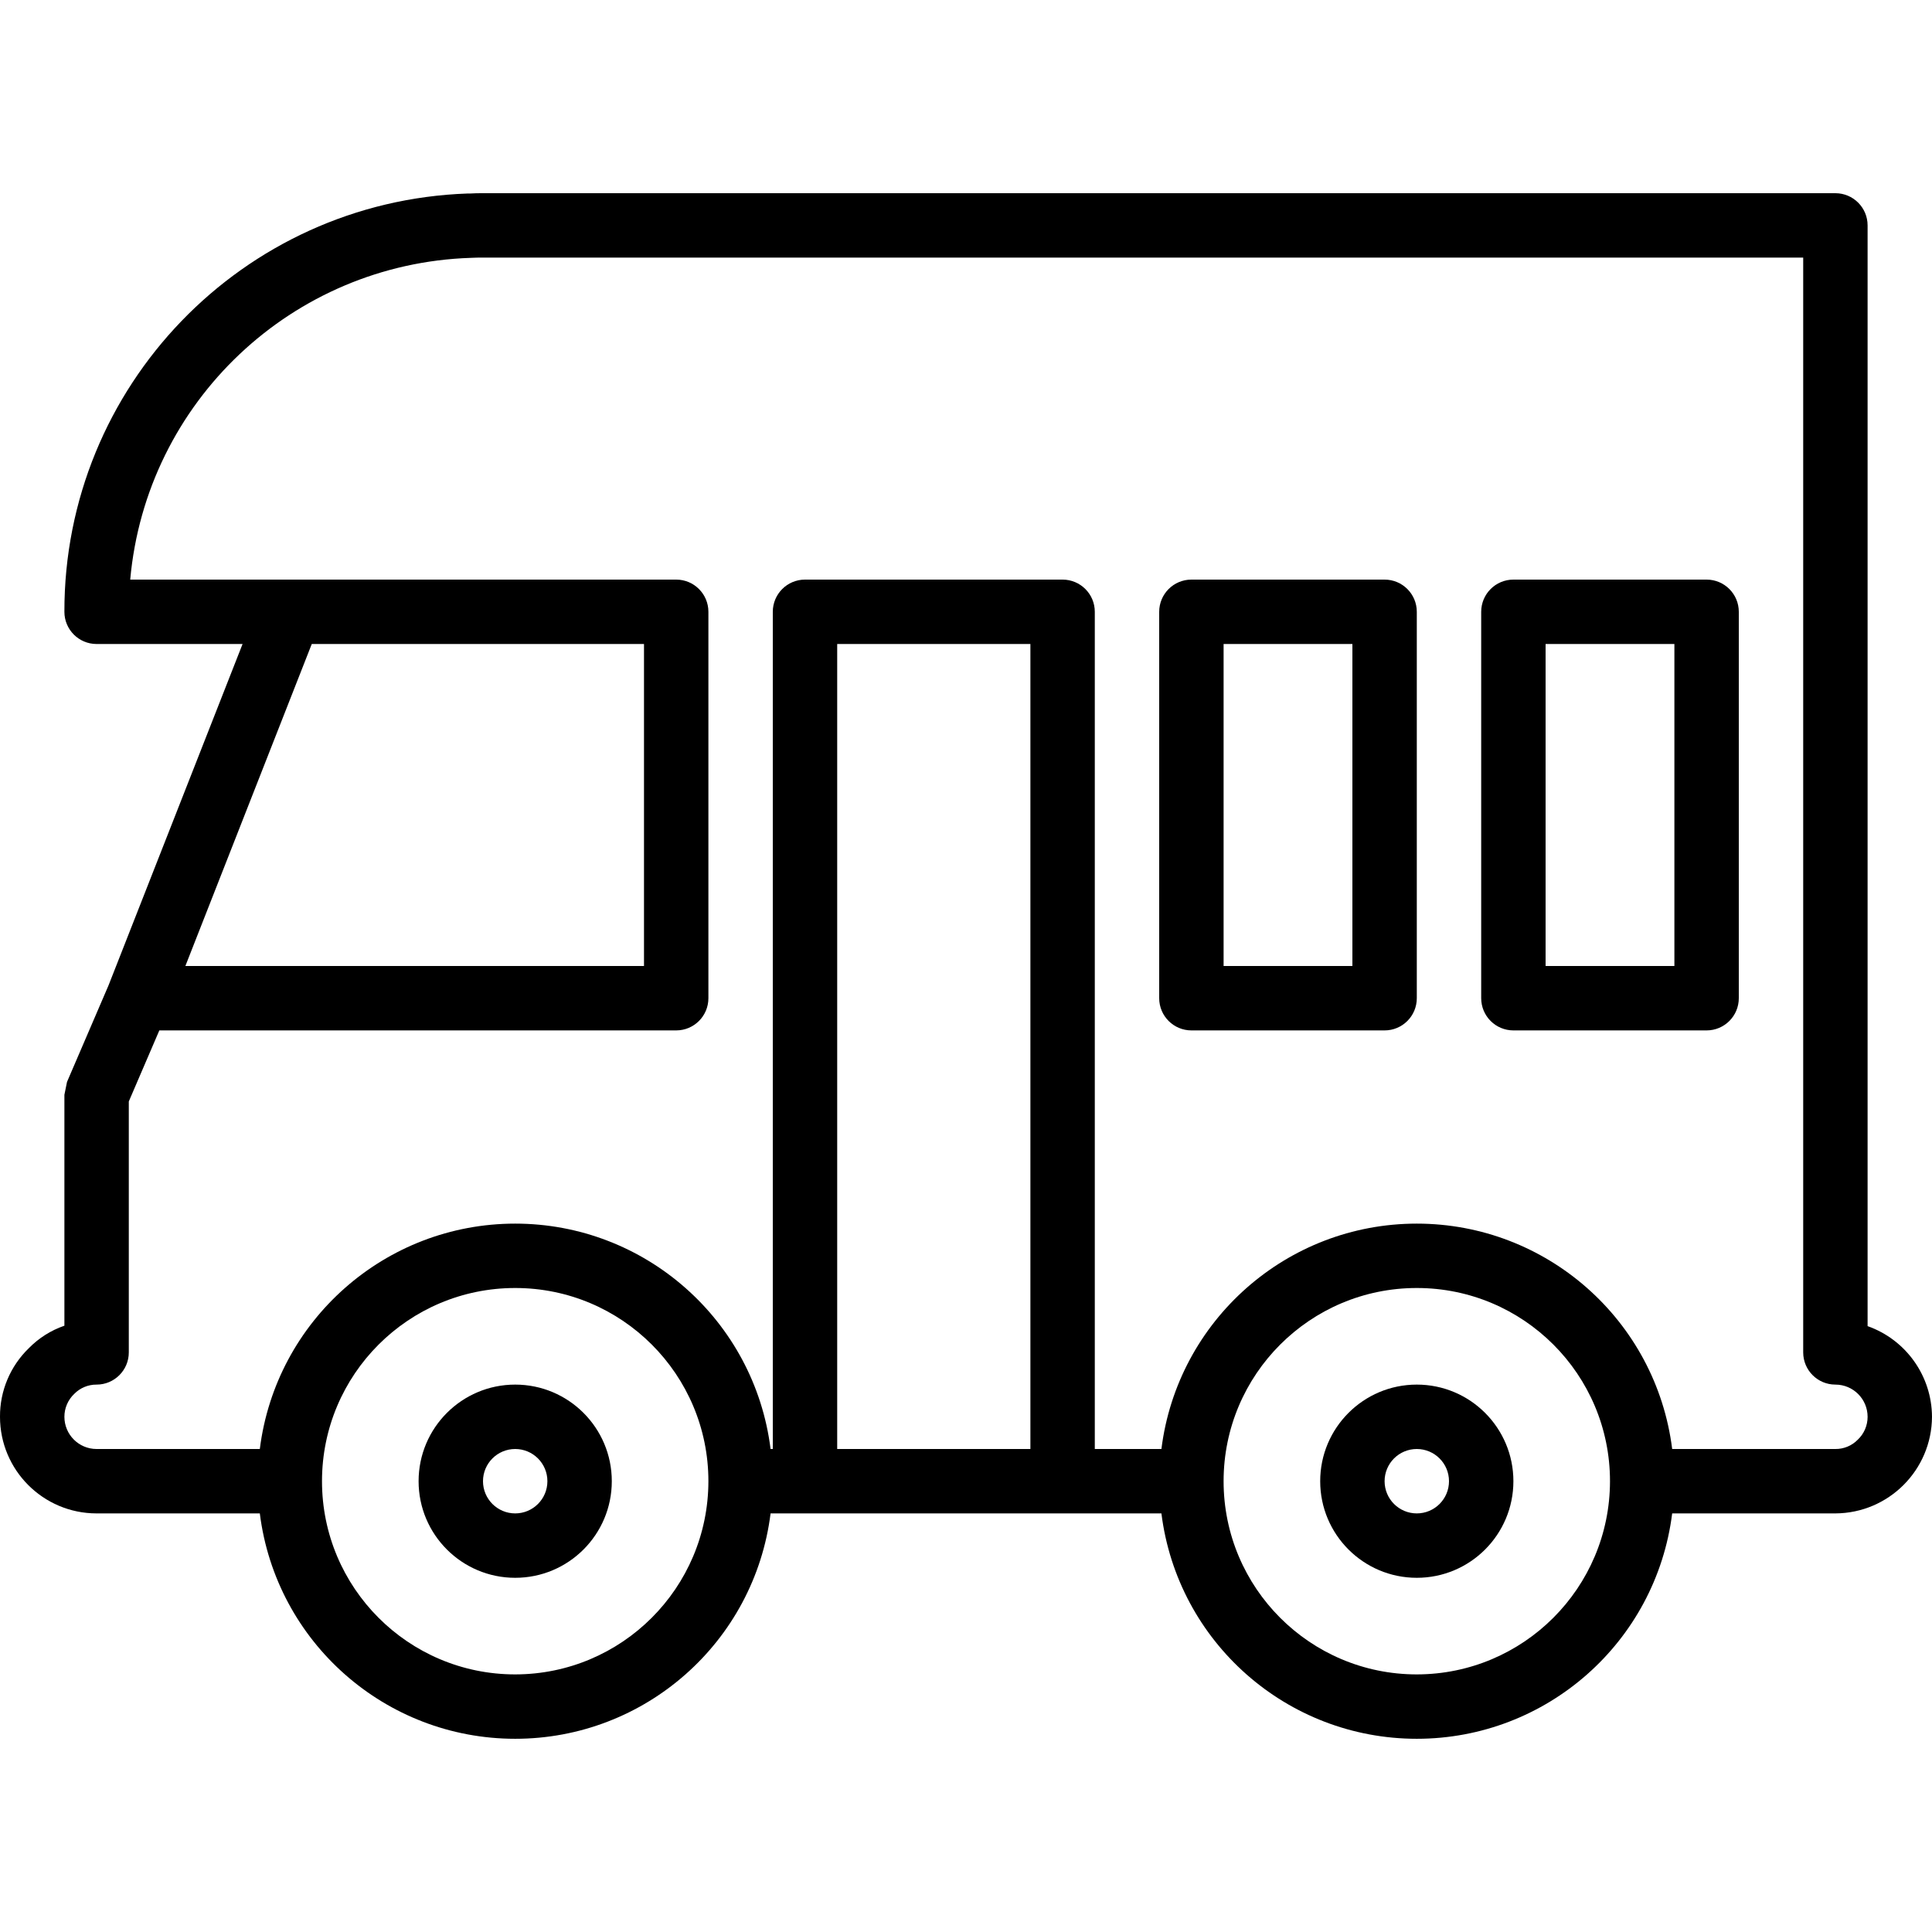 <svg xmlns="http://www.w3.org/2000/svg" height="480pt" viewBox="0 -48 480.001 480" width="480pt"><path d="m464 281.473v-273.473c0-4.418-3.582-8-8-8h-336c-1.129 0-2.137 0-3.113.074-.207 0-.469 0-.672 0-55.965 1.949-100.301 47.926-100.215 103.926 0 4.418 3.582 8 8 8h36.266l-33.297 84.801-10.32 24c-.223 1.066-.441 2.133-.648 3.199v57.367c-3.348 1.152-6.379 3.07-8.855 5.602-4.605 4.465-7.187 10.617-7.145 17.031 0 13.254 10.746 24 24 24h40.551c4.012 31.992 31.207 55.996 63.449 55.996s59.441-24.004 63.449-55.996h97.102c4.012 31.992 31.207 55.996 63.449 55.996s59.441-24.004 63.449-55.996h40.551c13.227-.066 23.934-10.773 24-24-.043-10.133-6.445-19.148-16-22.527zm-304-169.473v80h-113.945l31.402-80zm-32 256c-26.508 0-48-21.488-48-48 0-26.508 21.492-48 48-48 26.512 0 48 21.492 48 48-.027 26.5-21.5 47.973-48 48zm80-256h48v200h-48zm144 256c-26.508 0-48-21.488-48-48 0-26.508 21.492-48 48-48 26.512 0 48 21.492 48 48-.027 26.5-21.5 47.973-48 48zm109.543-58.297c-1.457 1.488-3.461 2.316-5.543 2.297h-40.551c-4.008-31.992-31.207-55.996-63.449-55.996s-59.438 24.004-63.449 55.996h-16.551v-208c0-4.418-3.582-8-8-8h-64c-4.418 0-8 3.582-8 8v208h-.551c-4.008-31.992-31.207-55.996-63.449-55.996s-59.438 24.004-63.449 55.996h-40.551c-4.418 0-8-3.582-8-8-.004-2.16.887-4.223 2.457-5.703 1.461-1.488 3.461-2.316 5.543-2.297 4.418 0 8-3.582 8-8v-62.344l7.586-17.656h128.414c4.418 0 8-3.582 8-8v-96c0-4.418-3.582-8-8-8h-135.648c3.973-44.199 40.285-78.496 84.641-79.938 1.023-.062 1.945-.062 3.008-.062h328v272c0 4.418 3.582 8 8 8s8 3.582 8 8c.004 2.16-.883 4.223-2.457 5.703zm0 0"></path><path d="m128 296c-13.254 0-24 10.746-24 24s10.746 24 24 24 24-10.746 24-24-10.746-24-24-24zm0 32c-4.418 0-8-3.582-8-8s3.582-8 8-8 8 3.582 8 8-3.582 8-8 8zm0 0"></path><path d="m352 296c-13.254 0-24 10.746-24 24s10.746 24 24 24 24-10.746 24-24-10.746-24-24-24zm0 32c-4.418 0-8-3.582-8-8s3.582-8 8-8 8 3.582 8 8-3.582 8-8 8zm0 0"></path><path d="m344 96h-48c-4.418 0-8 3.582-8 8v96c0 4.418 3.582 8 8 8h48c4.418 0 8-3.582 8-8v-96c0-4.418-3.582-8-8-8zm-8 96h-32v-80h32zm0 0"></path><path d="m424 96h-48c-4.418 0-8 3.582-8 8v96c0 4.418 3.582 8 8 8h48c4.418 0 8-3.582 8-8v-96c0-4.418-3.582-8-8-8zm-8 96h-32v-80h32zm0 0"></path></svg>